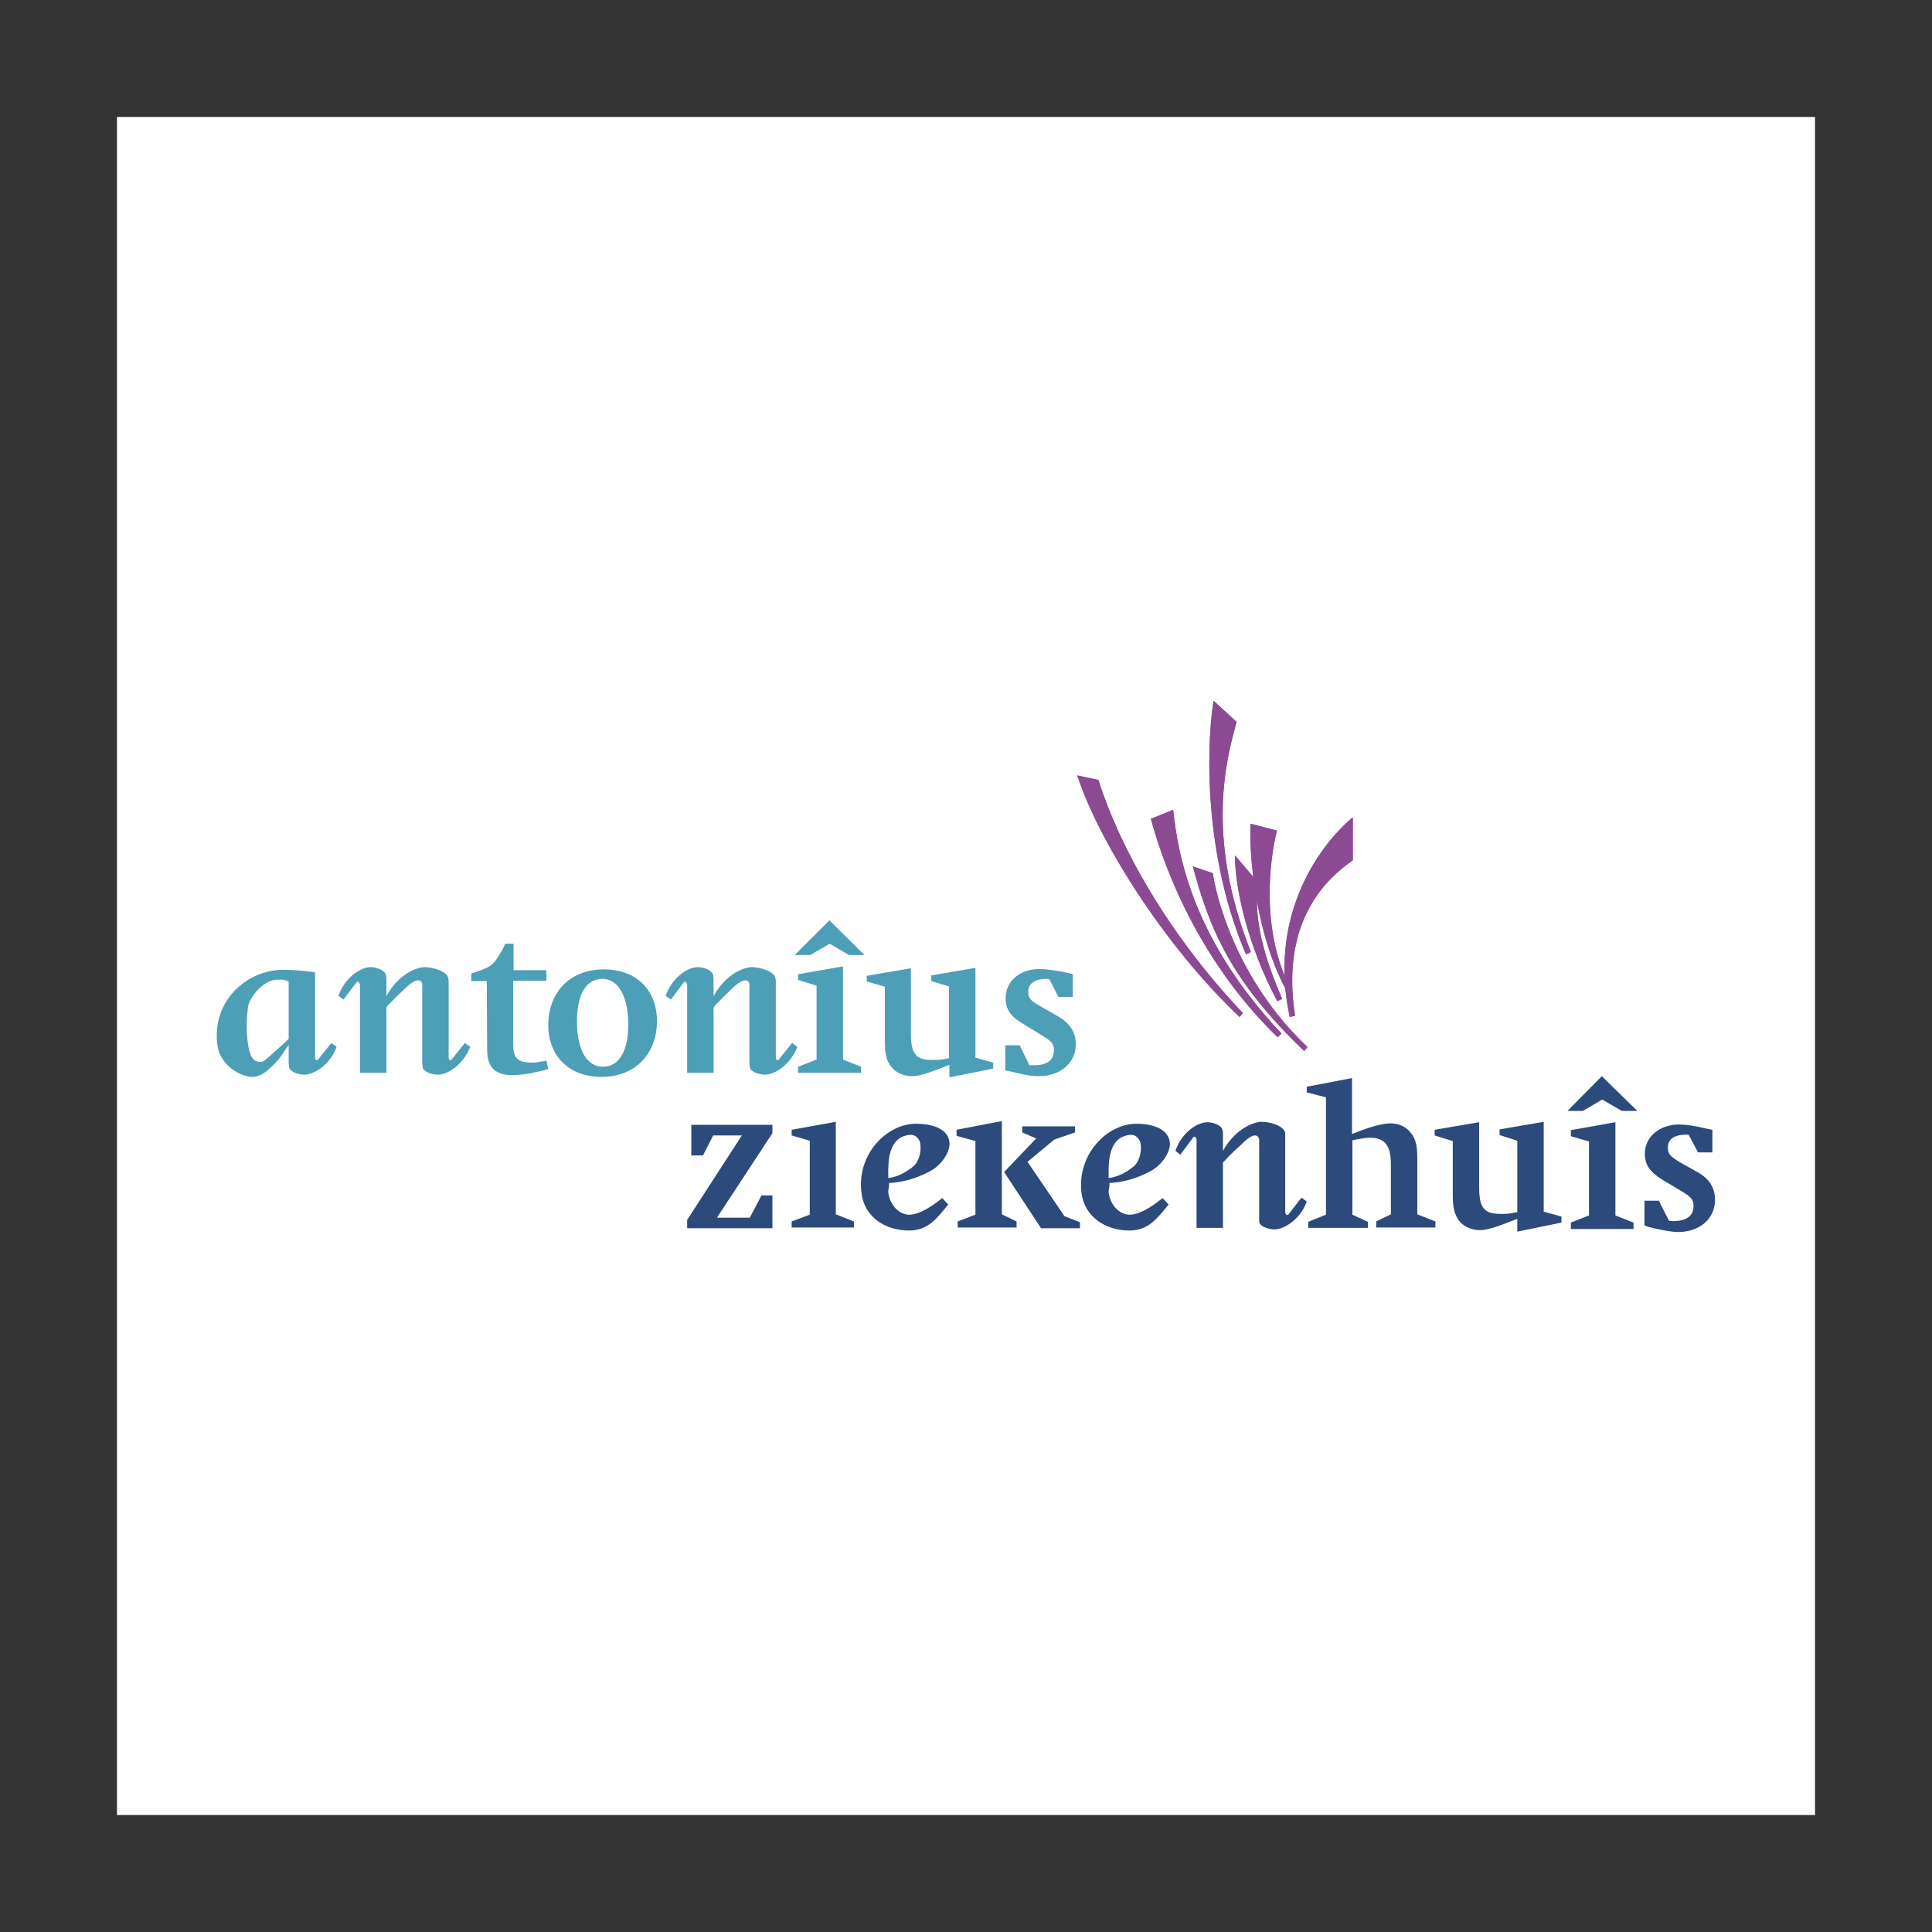 <?xml version="1.0" encoding="utf-8"?>
<!-- Generator: Adobe Illustrator 22.1.0, SVG Export Plug-In . SVG Version: 6.00 Build 0)  -->
<svg version="1.1" id="Layer_1" xmlns="http://www.w3.org/2000/svg" xmlns:xlink="http://www.w3.org/1999/xlink" x="0px" y="0px"
	 viewBox="0 0 512 512" style="enable-background:new 0 0 512 512;" xml:space="preserve">
<rect x="0" y="0" width="512" height="512" fill="#333333" stroke="none"/>
<style type="text/css">
	.st0{fill:#FFFFFF;}
	.st1{fill:#2C4A7C;}
	.st2{fill:#8C4A93;}
	.st3{fill:#4C9FB7;}
</style>
<g>
	<path class="st0" d="M31,31h450v450H31V31z"/>
	<path class="st1" d="M198.7,322.7l3.1-5.9h2.9v8.7h-22.6v-2.2l14.5-22.4H189l-2.7,5.3h-3.1v-8.1h21.5v2.2l-14.7,22.4H198.7z
		 M214.6,321.9v-19.6l-4.8-1.4v-1.5l11.7-2.1v24.5l4.8,1.9v1.6h-16.5v-1.6L214.6,321.9z M358.4,302.2v19.7l4.1,1.9v1.6h-15.8v-1.6
		l4.7-1.9v-31.1l-5.1-1.3V288l12-2.3v14.8l0.6-0.2c4.4-1.8,7.7-2.6,9.6-2.6c2,0,4,0.8,5.2,2.3c1.5,1.8,1.9,3.5,1.9,7v14.8l4.8,1.9
		v1.6h-15.7v-1.6l3.9-1.9v-13.2c0-5.1-1.6-7.1-5.7-7.1C361.5,301.6,359.5,301.9,358.4,302.2L358.4,302.2z M424.6,291.4l-5.1,3h-4.1
		l9.1-9.2l9.4,9.2h-4.1L424.6,291.4L424.6,291.4z M258.5,321.9v-19.5l-5-1.4v-1.6l12-2.3v24.7l3.9,1.9v1.6h-15.6v-1.6L258.5,321.9
		L258.5,321.9z M266.1,310.6l8.5-8.9l-3.7-1.6v-1.6h14v1.6l-5.5,1.9l-7.1,5.9l9.8,14.4l4.1,1.6v1.6h-10.3L266.1,310.6L266.1,310.6z
		 M249.7,317.5l1.6,1.7c-3.1,3.8-5.4,6.9-10.4,6.9c-6.3,0-11.9-3.6-12.6-10c-1.3-10.1,6.6-18.3,14.5-18.3c3.1,0,8.3,0.8,8.8,4.8
		c0.4,2.9-2.6,6.5-5,7.7c-2.3,1.3-6.3,3-11,3.2c0.1,1.3-0.3,1.8-0.2,2.5c0.5,3.7,3.1,5.9,5.5,5.9C242.7,322,245.8,320.7,249.7,317.5
		L249.7,317.5z M235.4,312.2c2.7-0.3,5-1.8,6.4-2.9c1.6-1.1,2.4-3.9,2.1-6.1c-0.1-1.2-1.2-2.8-3.2-2.4
		C235.5,301.6,235.3,307.4,235.4,312.2z M324.1,308.1v17.3h-7v-23.1v-0.3c0-0.3-0.2-0.6-0.5-0.8l-0.3,0.1l-3.5,4.7l-1.3-1
		c1.5-4.6,5.6-7.6,8.5-7.6c1.4,0,3.9,0.8,4,2.2c0.1,0.3,0.1,0.6,0.1,0.9v4.5c3-5.5,7.8-7.7,10.3-7.7c2.1,0,5.9,1,6.2,3v21
		c0.1,0.3,0.1,0.5,0.4,0.7l0.4-0.1l3.5-4.5l1.4,1c-1.5,4.4-5.7,7.4-8.6,7.4c-1.4,0-3.8-0.7-4-2v-21.4V302c-0.1-0.7-0.6-1.1-1.1-1.1
		c-0.7,0-1.8,0.6-3.1,1.9l-2.7,2.5c-1.1,1.1-1.8,1.8-2.2,2.3C324.5,307.6,324.4,307.8,324.1,308.1z M402.1,326.4V323l-0.5,0.2
		c-5.3,2.1-7.6,2.8-9.5,2.8c-2,0-4.1-0.9-5.3-2.3c-1.3-1.8-1.8-3.3-1.8-7.2v-14.1l-4.8-1.5v-1.5l11.8-2v17.3c0,5.4,1.3,7,5.7,7
		c1.5,0,2.1,0,3.9-0.4h0.5v-19l-4.7-1.5v-1.5l11.7-2v23.8l4.7,1.3v1.6L402.1,326.4L402.1,326.4z M308.1,317.5l1.6,1.7
		c-3.1,3.8-5.4,6.9-10.4,6.9c-6.3,0-11.9-3.6-12.7-10c-1.2-10.1,6.7-18.3,14.6-18.3c3.1,0,8.2,0.8,8.8,4.8c0.4,2.9-2.6,6.5-5,7.7
		c-2.3,1.3-6.3,3-11,3.2c0.1,1.3-0.3,1.8-0.2,2.5c0.5,3.7,3.1,5.9,5.5,5.9C301.1,322,304.2,320.7,308.1,317.5L308.1,317.5z
		 M293.8,312.2c2.7-0.3,5-1.8,6.4-2.9c1.6-1.1,2.4-3.9,2.1-6.1c-0.2-1.2-1.2-2.8-3.2-2.4C293.9,301.6,293.7,307.4,293.8,312.2
		L293.8,312.2z M435.8,324.7v-6.5h3.8l2.7,5.3c0.6,0.1,0.9,0.1,1.2,0.1c3.4,0,5.3-1.4,5.3-3.9c0-1.8-0.5-2.4-3.3-4.1l-4.7-2.8
		c-3.6-2.2-4.9-4.1-4.9-7.1c0-4.4,3.9-7.7,9.1-7.7c0.7,0,2,0.1,3.3,0.3c1.1,0.2,1.9,0.3,2.6,0.5l2.3,0.5l0.6,0.1v6H450l-2.5-4.7
		h-0.6c-3.1,0-4.9,1.1-4.9,3.4c0,1.7,0.6,2.3,3,3.8l5,2.8c3,1.7,4.5,4.1,4.5,7.3c0,5-4.1,8.5-9.8,8.5c-1.4,0-3-0.3-5.5-0.8l-2.5-0.6
		L435.8,324.7L435.8,324.7z M421.1,322.1v-19.6l-4.8-1.4v-1.6l11.8-2.1v24.7l4.8,1.9v1.7h-16.6v-1.7L421.1,322.1L421.1,322.1z"/>
	<path class="st2" d="M338.6,274.9C319.1,256,309.2,232.6,305,217l5.9-2.4c1.3,12,5.1,34.2,28.7,59.3L338.6,274.9z"/>
	<path class="st2" d="M345.6,278.5c-19.7-18.8-25.1-32.7-29.5-48.9l5.3,1.8c0.8,5.5,5.8,27.8,25.1,46.1L345.6,278.5z"/>
	<path class="st2" d="M330.2,252.9c-10.4-24.1-10.9-52.3-8.6-67.2l6.1,5.6c-2.4,9.1-8.6,29.6,3.8,61L330.2,252.9z M340.8,262.3
		c-8.3-15.5-9.8-36.6-9.4-44l7,1.8c-1,3.9-5.3,24.3,3.5,41.7L340.8,262.3L340.8,262.3z"/>
	<path class="st2" d="M338.5,265.3c-8.3-15.5-11.3-31-11.2-38.6l6.1,7.2c-0.6,5-1.1,13.8,6.4,30.8L338.5,265.3L338.5,265.3z
		 M341.8,269.5c-5.6-25.5,6.6-44.4,16.7-52.9V228c-7.7,5.3-19.1,16.8-15.3,41.2L341.8,269.5L341.8,269.5z M329.4,268.5
		c-19.9-21-32.8-44.2-38.3-61.8l-5.6-1.2c5.3,16.5,22.5,44.6,43,64L329.4,268.5z"/>
	<path class="st2" d="M338.6,274.9C319.1,256,309.2,232.6,305,217l5.9-2.4c1.3,12,5.1,34.2,28.7,59.3L338.6,274.9z"/>
	<path class="st2" d="M345.6,278.5c-19.7-18.8-25.1-32.7-29.5-48.9l5.3,1.8c0.8,5.5,5.8,27.8,25.1,46.1L345.6,278.5z"/>
	<path class="st2" d="M330.2,252.9c-10.4-24.1-10.9-52.3-8.6-67.2l6.1,5.6c-2.4,9.1-8.6,29.6,3.8,61L330.2,252.9z M340.8,262.3
		c-8.3-15.5-9.8-36.6-9.4-44l7,1.8c-1,3.9-5.3,24.3,3.5,41.7L340.8,262.3L340.8,262.3z"/>
	<path class="st2" d="M338.5,265.3c-8.3-15.5-11.3-31-11.2-38.6l6.1,7.2c-0.6,5-1.1,13.8,6.4,30.8L338.5,265.3L338.5,265.3z
		 M341.8,269.5c-5.6-25.5,6.6-44.4,16.7-52.9V228c-7.7,5.3-19.1,16.8-15.3,41.2L341.8,269.5L341.8,269.5z M329.4,268.5
		c-19.9-21-32.8-44.2-38.3-61.8l-5.6-1.2c5.3,16.5,22.5,44.6,43,64L329.4,268.5z"/>
	<path class="st3" d="M129,260h-4.1V258l0.6-0.2c4.6-1.6,5-1.8,6.8-4.7c0.7-1.2,1.1-1.8,1.6-3h2.2v7h8.7v2.8H136v16.8
		c0,3.7,1.1,4.9,5,4.9c0.6,0,1.2,0,1.8-0.2l1.5-0.2l0.5-0.1l0.5,2.2l-0.6,0.2l-3,0.7c-2,0.5-4.3,0.7-6,0.7c-4.5,0-6.6-2.1-6.6-6.7
		L129,260L129,260L129,260z M145.3,271.7c0-8.9,5.9-14.8,14.7-14.8c8.6,0,14.1,5.4,14.1,13.7c0,8.8-5.9,14.8-14.7,14.8
		C150.9,285.4,145.3,279.9,145.3,271.7z M152.9,270.6c0,7.6,2.6,12.1,6.9,12.1c4.2,0,6.7-4.1,6.7-11.1c0-7.5-2.6-12.2-6.9-12.2
		C155.4,259.4,152.9,263.5,152.9,270.6L152.9,270.6z M251.6,285.5v-3.3l-0.5,0.2c-5.4,2.1-7.5,2.8-9.5,2.8c-2,0-4.2-0.9-5.3-2.4
		c-1.4-1.7-1.8-3.3-1.8-7.1v-14.2l-4.8-1.4v-1.5l11.7-2v17.3c0,5.4,1.3,7,5.7,7c1.5,0,2.2,0,4-0.4l0.4-0.1v-19l-4.7-1.4v-1.5l11.7-2
		v23.8l4.7,1.3v1.6L251.6,285.5L251.6,285.5z M266.4,283.7V277h3.8l2.6,5.3h1.3c3.3,0,5.2-1.3,5.2-3.9c0-1.8-0.4-2.3-3.3-4.1
		l-4.6-2.8c-3.6-2.1-4.9-4-4.9-7c0-4.5,3.8-7.7,9-7.7c0.8,0,2.1,0.1,3.4,0.3c1,0.1,1.8,0.3,2.5,0.4l2.3,0.5l0.6,0.2v6h-3.8l-2.4-4.7
		c-0.3-0.1-0.5-0.1-0.6-0.1c-3.2,0-5,1.2-5,3.4c0,1.7,0.6,2.4,3.1,3.8l4.9,2.8c3,1.8,4.6,4.1,4.6,7.3c0,5-4.1,8.5-9.8,8.5
		c-1.4,0-3.1-0.2-5.6-0.8l-2.5-0.6L266.4,283.7L266.4,283.7z M102.4,267.1v17.2h-7v-23.1v-0.2c-0.1-0.4-0.2-0.6-0.5-0.9l-0.3,0.1
		l-3.6,4.7l-1.3-1c1.6-4.6,5.6-7.6,8.6-7.6c1.4,0,3.8,0.8,4,2.2c0,0.3,0.1,0.6,0.1,1v4.5c3-5.6,7.8-7.7,10.2-7.7c2.1,0,6,1.1,6.2,3
		c0.1,0.4,0.1,0.6,0.1,0.9v20.1c0,0.3,0.1,0.5,0.4,0.7l0.3-0.1l3.6-4.5l1.4,1c-1.6,4.4-5.7,7.4-8.6,7.4c-1.4,0-3.8-0.7-4-2
		c0-0.3-0.1-0.7-0.1-1.2v-20.2c0.1-0.2,0-0.4,0-0.6c-0.1-0.7-0.5-1-1.1-1c-0.7,0-1.8,0.6-3.1,1.8l-2.6,2.5c-1.1,1.1-1.8,1.9-2.3,2.3
		C102.7,266.6,102.5,266.7,102.4,267.1z M76.5,260.1c-1.2-0.5-1.7-0.5-2.8-0.5c-4.4,0-7.7,5.4-7.9,6.9c-0.5,3.1-0.6,7.1,0,10.7
		c0.5,3.4,1.8,4.2,3,4.2c0.9,0,0.6,0.4,4.1-2.8c2.3-2,2.5-2.2,3.6-3.3L76.5,260.1L76.5,260.1L76.5,260.1z M83.5,280.3
		c0,0.3,0.1,0.5,0.4,0.7l0.3-0.1l3.6-4.5l1.4,1c-1.5,4.4-5.7,7.4-8.6,7.4c-1.4,0-3.8-0.7-4-2c0-0.3-0.1-0.7-0.1-1.2v-4.7l-0.5,0.7
		c-1.8,2.9-2.8,4-4.4,5.4c-1.6,1.6-3.1,2.3-4.6,2.4c-3.2,0-8.7-3-9.4-8.5c-1.5-11.5,7.6-19.8,17.4-19.9c1.7,0,5.6,0.2,8.5,0.7V280.3
		L83.5,280.3z M189.1,267.1v17.2h-7v-23.1v-0.2c-0.1-0.4-0.2-0.6-0.5-0.9l-0.3,0.1l-3.5,4.7l-1.4-1c1.6-4.6,5.6-7.6,8.6-7.6
		c1.4,0,3.8,0.8,4,2.2c0,0.3,0.1,0.6,0.1,1v4.5c3-5.6,7.8-7.7,10.2-7.7c2.1,0,6,1.1,6.2,3c0.1,0.4,0.1,0.6,0.1,0.9v20.1
		c0,0.3,0.1,0.5,0.4,0.7l0.3-0.1l3.6-4.5l1.4,1c-1.6,4.4-5.7,7.4-8.6,7.4c-1.4,0-3.8-0.7-4-2c0-0.3-0.1-0.7-0.1-1.2v-20.2
		c0.1-0.2,0-0.4,0-0.6c-0.1-0.7-0.5-1-1.1-1c-0.7,0-1.8,0.6-3.1,1.8l-2.6,2.5c-1.1,1.1-1.8,1.9-2.3,2.3
		C189.5,266.6,189.3,266.7,189.1,267.1L189.1,267.1z M216.4,280.8v-19.6l-4.9-1.5v-1.5l11.9-2.1v24.7l4.8,1.9v1.6h-16.7v-1.6
		L216.4,280.8z M219.9,250.1l-5.2,3h-4.1l9.2-9.2l9.3,9.2h-4.1L219.9,250.1z"/>
</g>
</svg>
